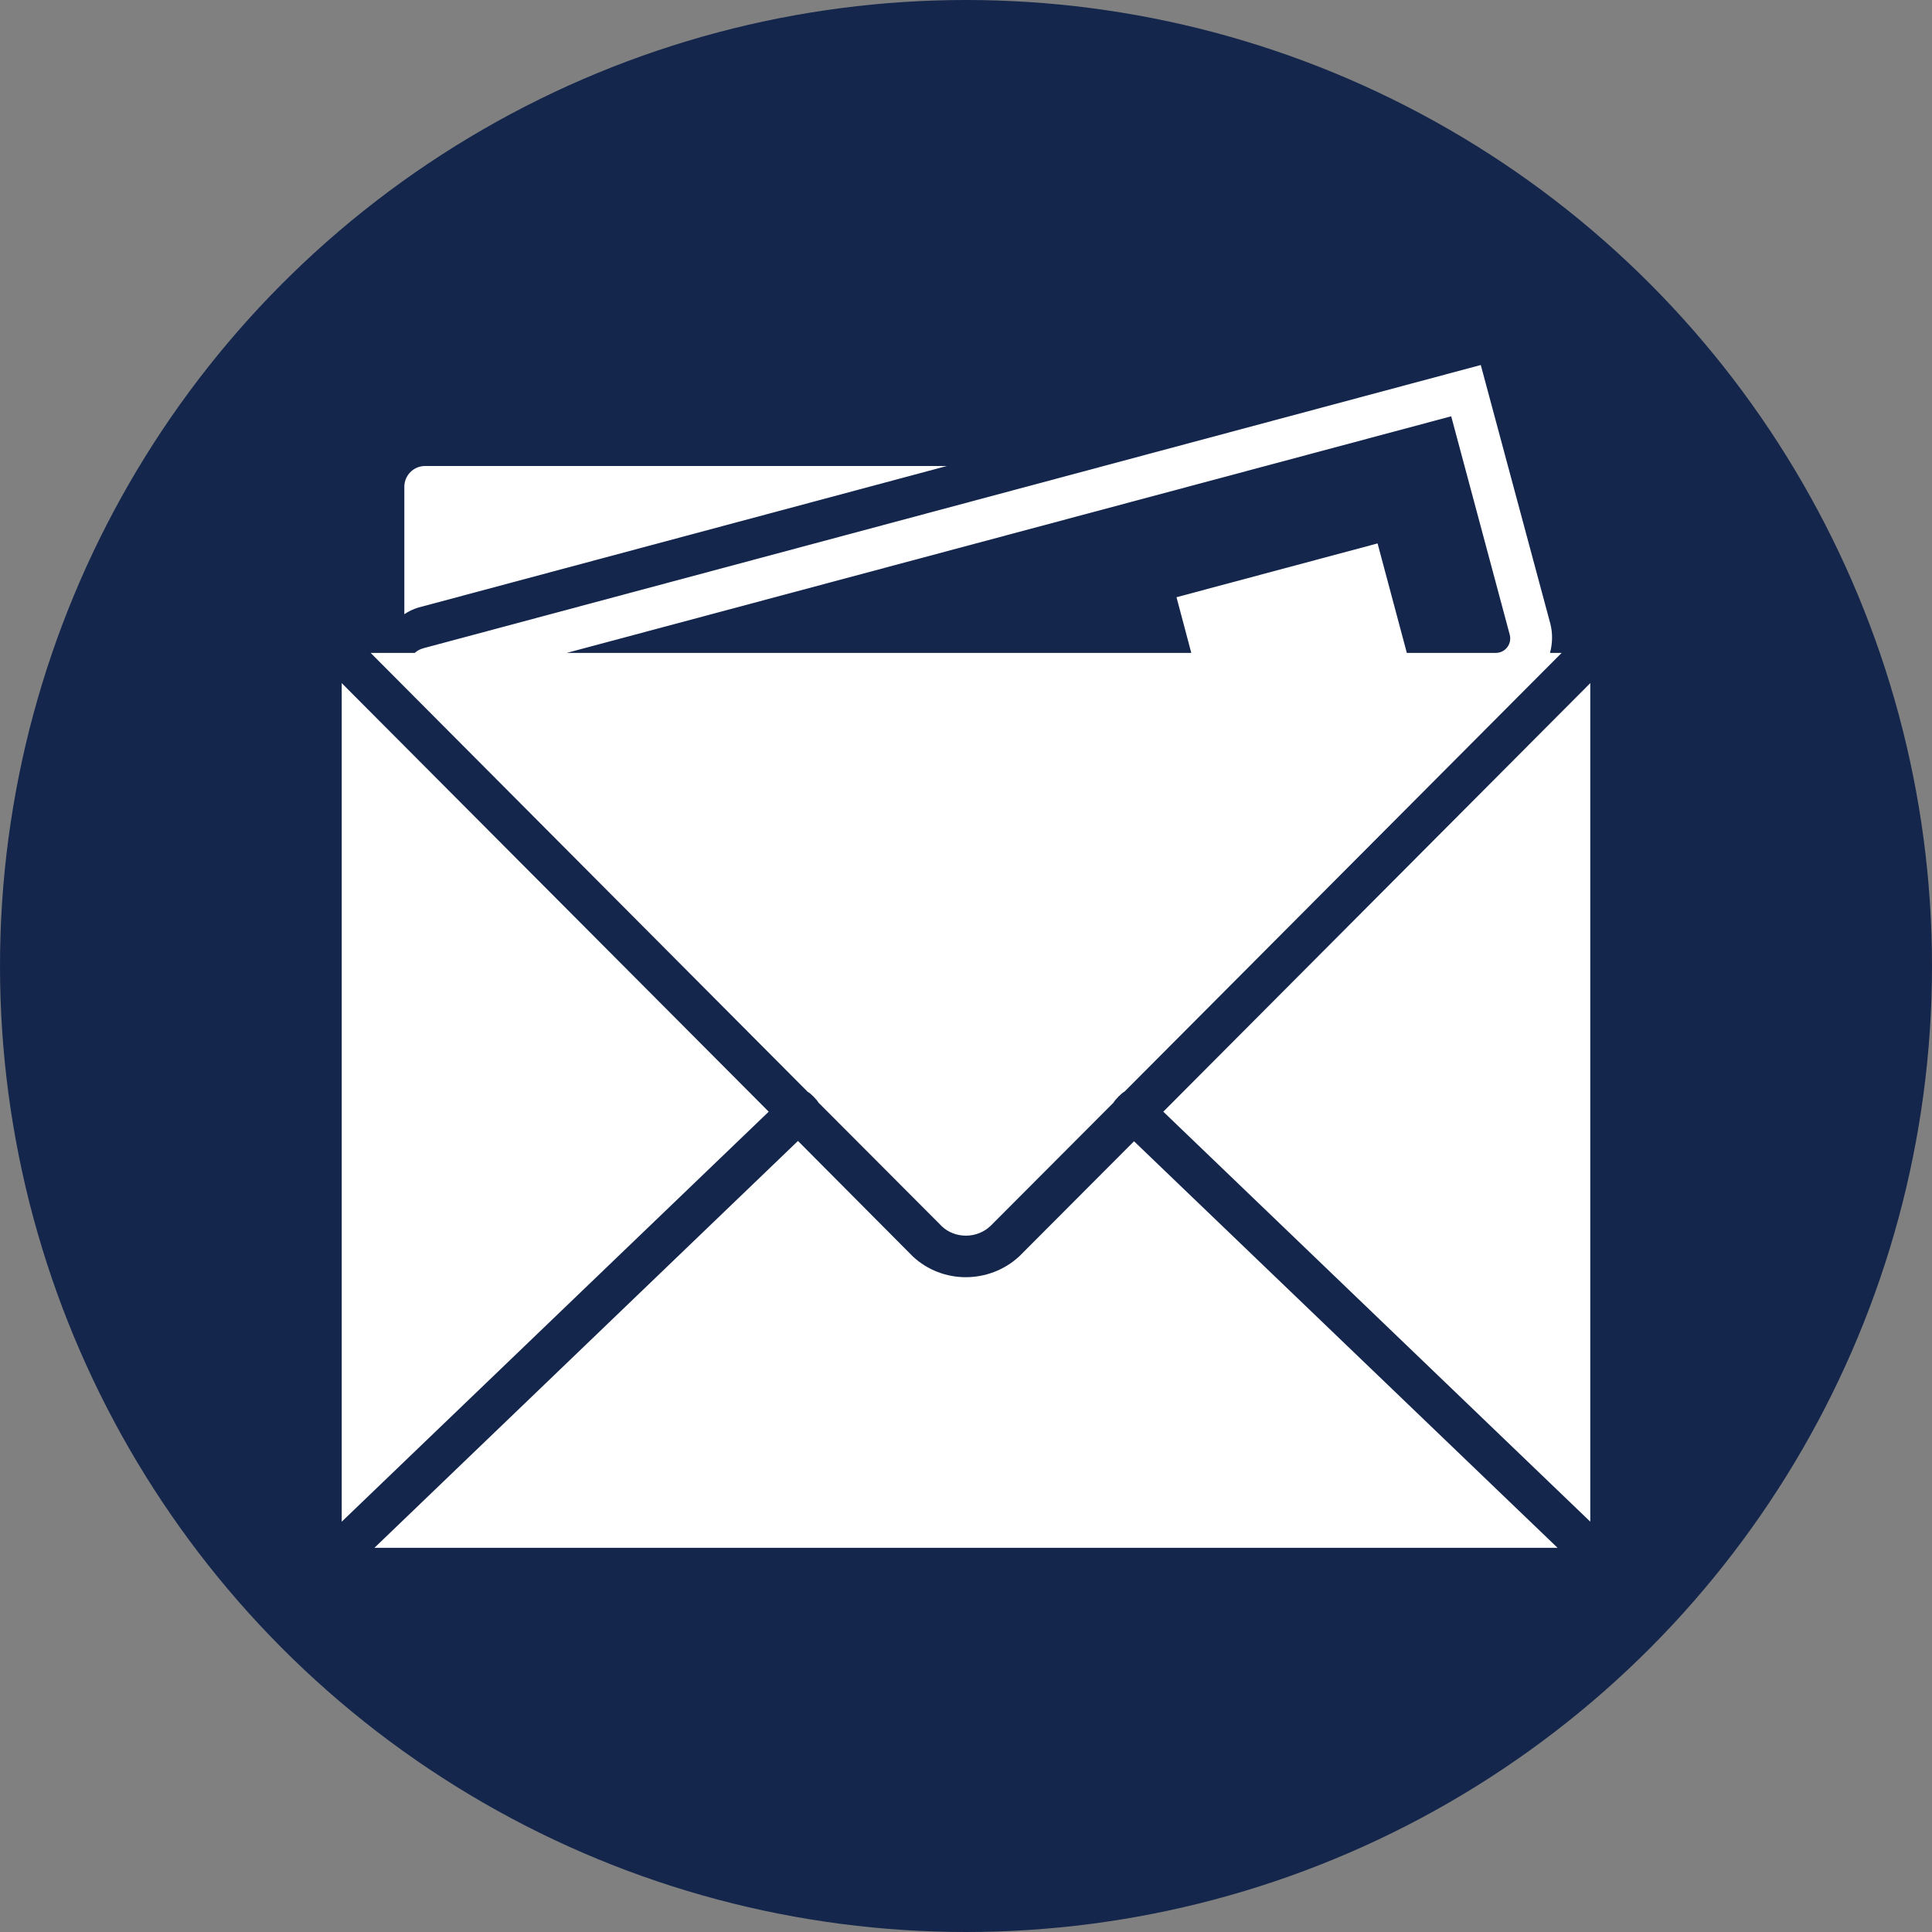 <?xml version="1.0" encoding="utf-8"?>
<!-- Generator: Adobe Illustrator 20.1.0, SVG Export Plug-In . SVG Version: 6.00 Build 0)  -->
<svg version="1.1" id="Capa_1" xmlns="http://www.w3.org/2000/svg" xmlns:xlink="http://www.w3.org/1999/xlink" x="0px" y="0px"
	 viewBox="0 0 614 614" style="enable-background:new 0 0 614 614;" xml:space="preserve">
<rect x="0" y="0" width="614" height="614" fill="#808080" stroke="none"/>
<style type="text/css">
	.st0{fill:#14264C;}
	.st1{fill:#FFFFFF;}
</style>
<circle class="st0" cx="307" cy="307" r="307"/>
<g>
	<g>
		<polygon class="st1" points="369.7,353.3 505.4,483.6 505.4,217.1 		"/>
		<polygon class="st1" points="108.6,217.1 108.6,483.6 244.3,353.3 		"/>
		<path class="st1" d="M260.1,350.4l39.3,39.4c4.2,3.9,11.1,3.9,15.4-0.2l39.1-39.2c0.3-0.7,2.6-3.1,3.5-3.5l138.9-139.4h-3.7
			c0.8-3,0.9-6.2,0.1-9.3l-22.1-82.2l-336,90c-1.1,0.3-2,0.8-2.8,1.5h-14L256.7,347C257.5,347.3,259.8,349.7,260.1,350.4z
			 M461.2,132.3l18.6,69.4c0.5,1.9-0.3,3.4-0.8,4c-0.5,0.7-1.7,1.8-3.7,1.8h-28.2l-9.3-34.8l-63.9,17.1l4.7,17.7H180.1L461.2,132.3z
			"/>
		<path class="st1" d="M324,399.2c-4.8,4.5-11,6.7-17.1,6.7c-6,0-12.1-2.2-16.8-6.6l-36.5-36.7L119,491.9h376L360.4,362.7L324,399.2
			z"/>
		<path class="st1" d="M300.9,148.1H135.1c-3.7,0-6.6,3-6.6,6.6v40.5c1.3-0.9,2.8-1.6,4.4-2.1L300.9,148.1z"/>
	</g>
</g>
</svg>
